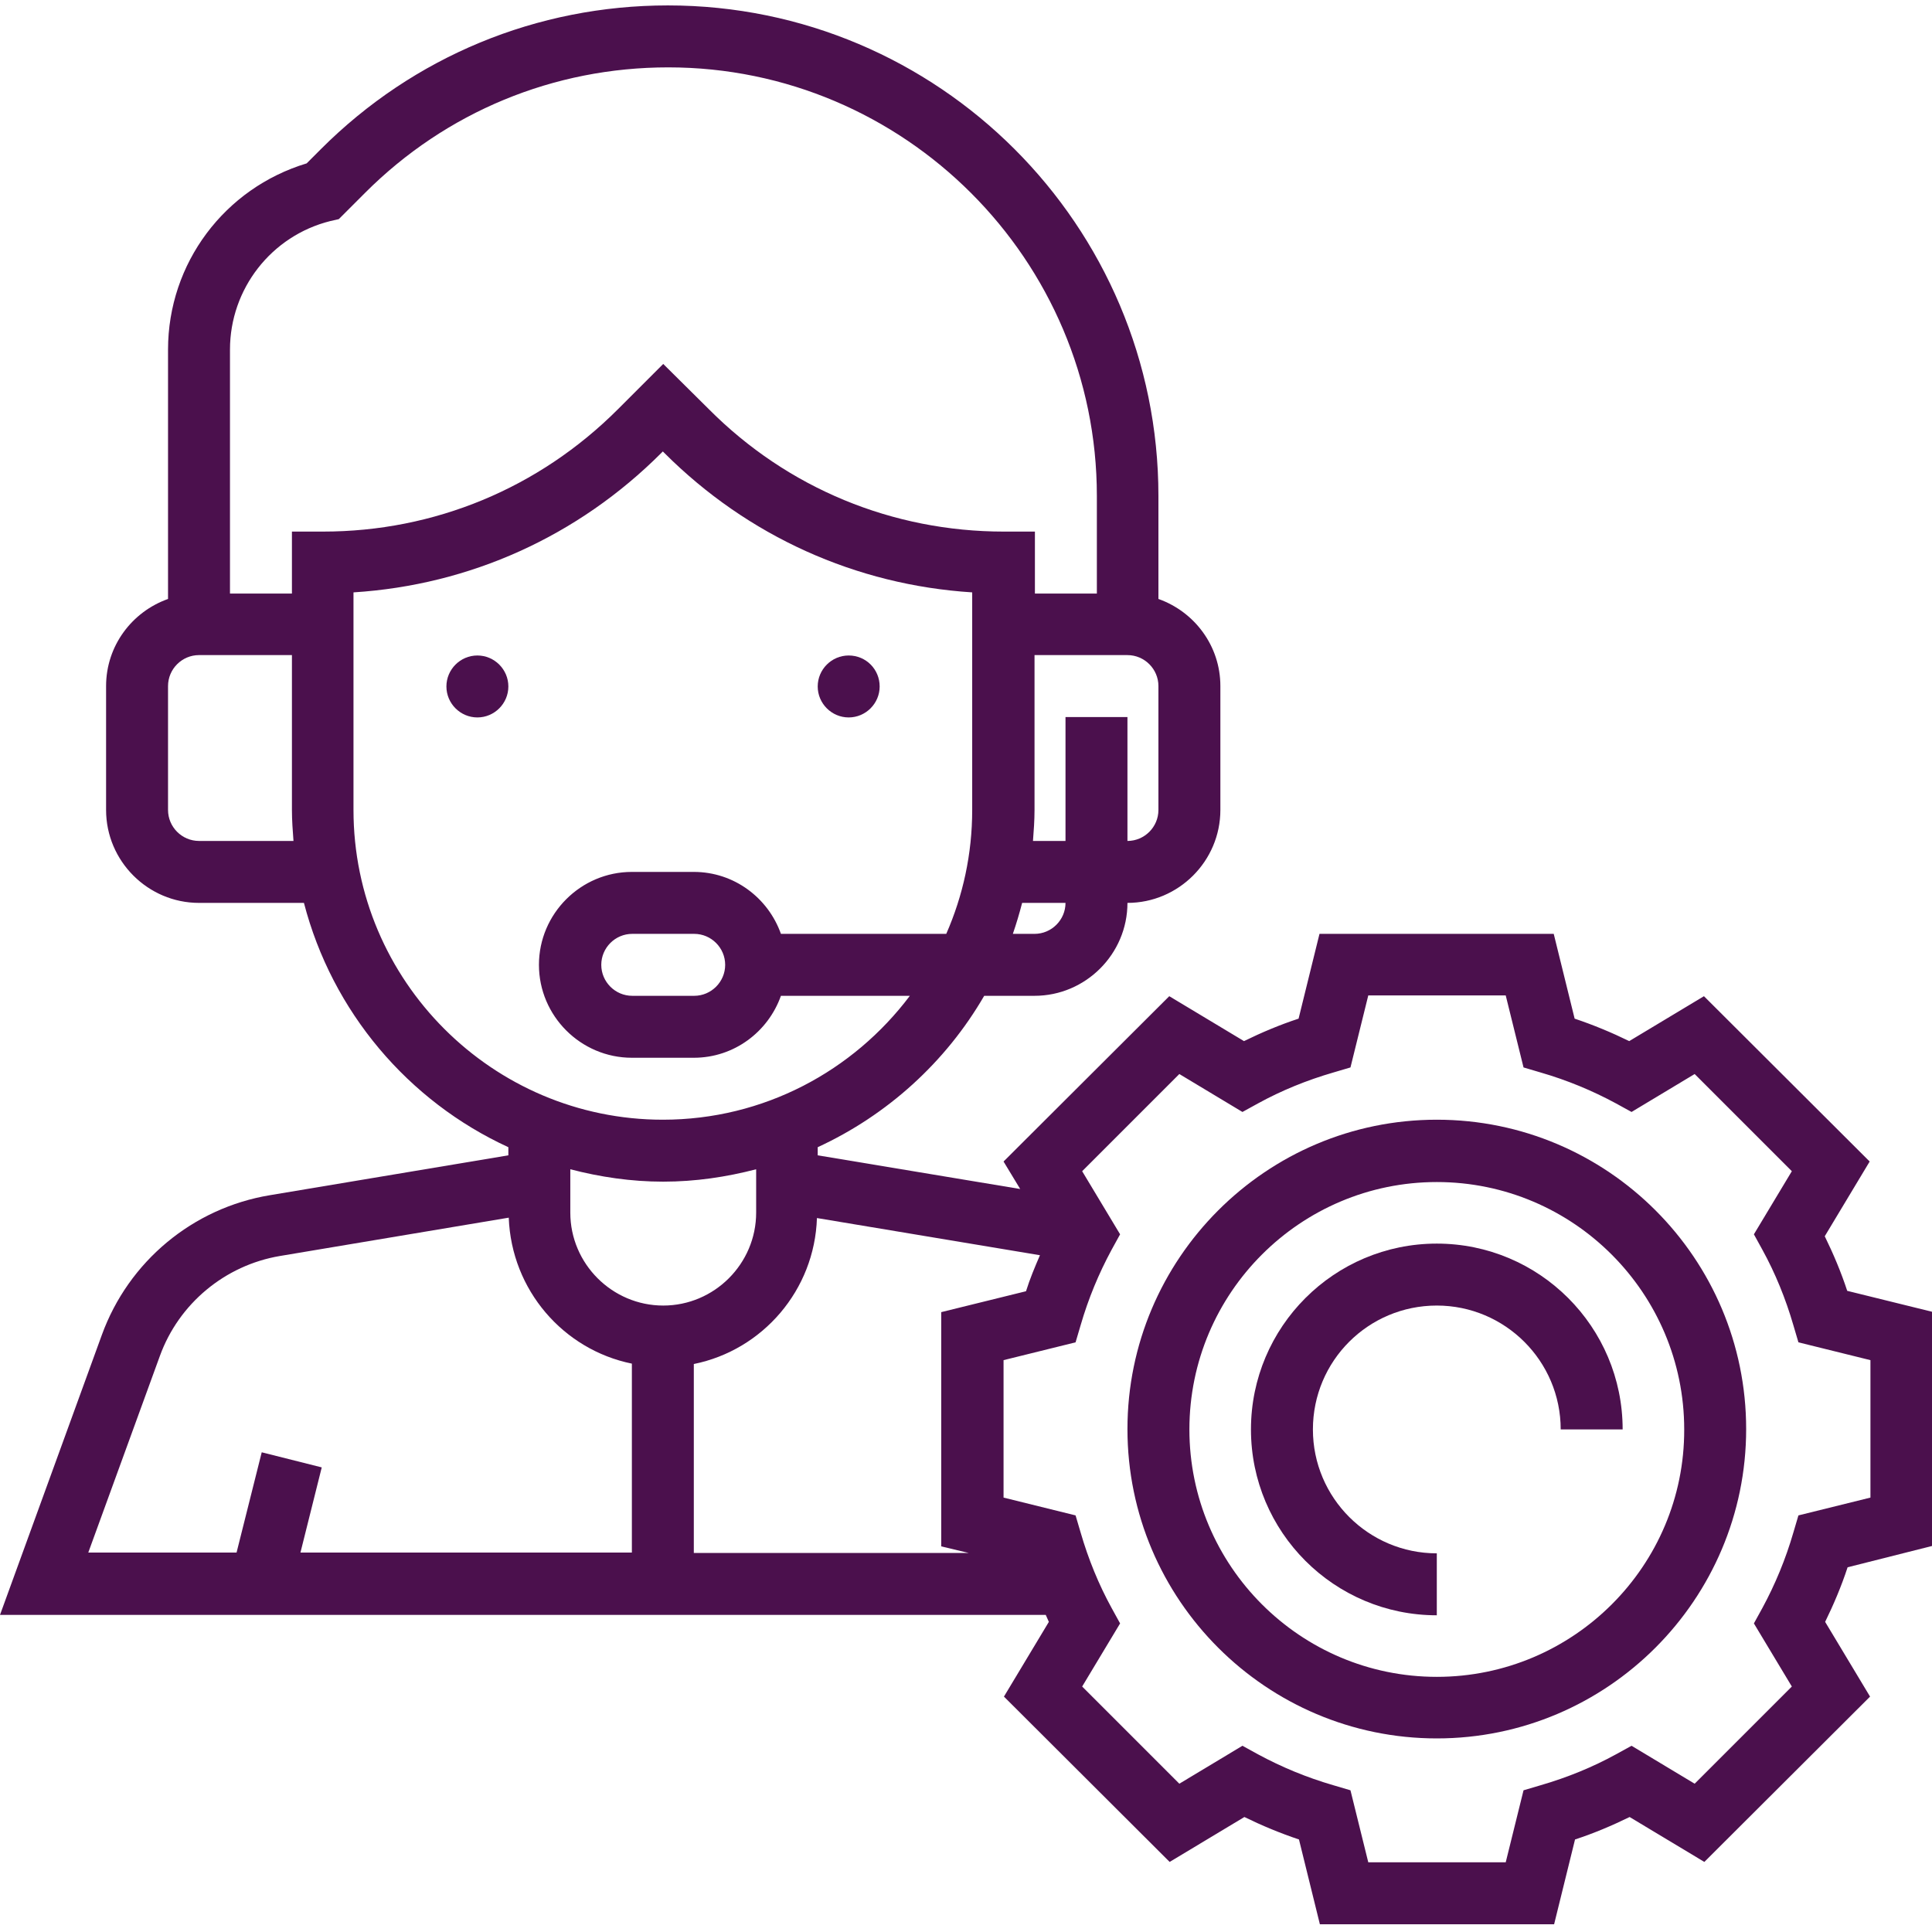 <?xml version="1.0" encoding="UTF-8"?> <!-- Generator: Adobe Illustrator 23.0.0, SVG Export Plug-In . SVG Version: 6.00 Build 0) --> <svg xmlns="http://www.w3.org/2000/svg" xmlns:xlink="http://www.w3.org/1999/xlink" id="Слой_1" x="0px" y="0px" viewBox="0 0 499 499" style="enable-background:new 0 0 499 499;" xml:space="preserve"> <style type="text/css"> .st0{fill:#4B104D;} </style> <path class="st0" d="M499,399.3v-60.5l-21.9-5.4c-1.6-4.9-3.6-9.6-5.8-14.1l11.6-19.3l-42.8-42.7l-19.3,11.6 c-4.5-2.2-9.3-4.2-14.1-5.8l-5.4-21.9h-60.5l-5.4,21.9c-4.9,1.6-9.6,3.6-14.1,5.8l-19.3-11.6l-42.8,42.7l4.3,7.1l-52.3-8.7v-2.1 c18-8.3,33.1-22,43-39.1h13c13.2,0,24-10.8,24-24c13.2,0,24-10.8,24-24v-32c0-10.4-6.7-19.2-16-22.5v-26.6 c0-69.9-56.8-126.7-126.7-126.7c-33.8,0-65.7,13.2-89.6,37.1l-3.7,3.7C58,48.6,43.4,68,43.4,90.3v64.4c-9.3,3.3-16,12.1-16,22.5v32 c0,13.2,10.8,24,24,24h27.1c7.3,28.1,26.9,51.2,52.8,63.1v2.1l-61.6,10.3c-19.9,3.3-36.5,17.1-43.4,36.1L0,417.1h270.1 c0.3,0.6,0.5,1.2,0.8,1.8l-11.6,19.3l42.8,42.7l19.3-11.6c4.5,2.2,9.3,4.2,14.1,5.8l5.4,21.9h60.5l5.4-21.9 c4.9-1.6,9.6-3.6,14.1-5.8l19.3,11.6l42.8-42.7l-11.6-19.3c2.2-4.5,4.2-9.2,5.8-14.1L499,399.3z M250.2,401.1h-71v-48.8 c17.8-3.6,31.2-19.1,31.8-37.7l57.6,9.6c-1.3,3-2.6,6.1-3.6,9.3l-21.9,5.4v60.5L250.2,401.1z M147.3,302c7.7,2,15.7,3.2,24,3.2 c8.3,0,16.3-1.2,24-3.2v11.2c0,13.2-10.8,24-24,24c-13.2,0-24-10.8-24-24V302z M267.2,241.2h-5.6c0.9-2.6,1.7-5.3,2.4-8h11.2 C275.2,237.6,271.6,241.2,267.2,241.2z M299.2,209.2c0,4.4-3.6,8-8,8v-32h-16v32h-8.4c0.2-2.6,0.4-5.3,0.4-8v-40h24c4.4,0,8,3.6,8,8 V209.2z M51.4,217.2c-4.4,0-8-3.6-8-8v-32c0-4.4,3.6-8,8-8h24v40c0,2.7,0.2,5.3,0.4,8H51.4z M75.4,137.3v16h-16v-63 c0-15.7,10.7-29.4,25.9-33.2l2.2-0.5l6.8-6.8c20.9-20.9,48.7-32.4,78.3-32.4c61,0,110.7,49.7,110.7,110.7v25.2h-16v-16h-8 c-28.8,0-55.9-11.2-76.2-31.6L171.3,94l-11.7,11.7c-20.4,20.4-47.4,31.6-76.2,31.6H75.4z M91.3,209.2V153c30.1-1.9,58-14.5,79.5-36 l0.4-0.4l0.4,0.4c21.5,21.5,49.5,34.1,79.5,36v56.2c0,11.4-2.4,22.2-6.7,32h-42.7c-3.3-9.3-12.1-16-22.5-16h-16 c-13.2,0-24,10.8-24,24c0,13.2,10.8,24,24,24h16c10.4,0,19.2-6.7,22.5-16h33.3c-14.6,19.4-37.7,32-63.8,32 C127.2,289.2,91.3,253.3,91.3,209.2z M187.3,249.2c0,4.4-3.6,8-8,8h-16c-4.4,0-8-3.6-8-8c0-4.4,3.6-8,8-8h16 C183.7,241.2,187.3,244.8,187.3,249.2z M41.3,350.2c4.9-13.5,16.8-23.4,31-25.8l59.1-9.9c0.7,18.7,14.1,34.1,31.8,37.7v48.8H77.6 l5.5-22l-15.5-3.9l-6.5,25.9H22.8L41.3,350.2z M464.5,391.4l-1.3,4.4c-2,6.9-4.7,13.4-8,19.5l-2.2,4l9.8,16.3l-25.1,25.1l-16.3-9.8 l-4,2.2c-6,3.3-12.6,6-19.5,8l-4.4,1.3l-4.6,18.6h-35.5l-4.6-18.6l-4.4-1.3c-6.9-2-13.4-4.7-19.5-8l-4-2.2l-16.3,9.8l-25.1-25.1 l9.8-16.3l-2.2-4c-3.3-6-6-12.6-8-19.5l-1.3-4.4l-18.6-4.6v-35.5l18.6-4.6l1.3-4.4c2-6.9,4.7-13.4,8-19.5l2.2-4l-9.8-16.3l25.1-25.1 l16.3,9.8l4-2.2c6-3.3,12.6-6,19.5-8l4.4-1.3l4.6-18.6h35.5l4.6,18.6l4.4,1.3c6.9,2,13.4,4.7,19.5,8l4,2.2l16.3-9.8l25.1,25.1 l-9.8,16.3l2.2,4c3.3,6,6,12.6,8,19.5l1.3,4.4l18.6,4.6v35.5L464.5,391.4z"></path> <path class="st0" d="M371.1,289.2c-44.1,0-79.9,35.9-79.9,79.9c0,44.1,35.9,79.9,79.9,79.9c44.1,0,79.9-35.9,79.9-79.9 C451,325,415.2,289.2,371.1,289.2z M371.1,433.1c-35.3,0-63.9-28.7-63.9-63.9c0-35.3,28.7-63.9,63.9-63.9 c35.3,0,63.9,28.7,63.9,63.9C435.1,404.4,406.4,433.1,371.1,433.1z"></path> <path class="st0" d="M371.1,321.2c-26.5,0-48,21.5-48,48c0,26.5,21.5,48,48,48v-16c-17.6,0-32-14.3-32-32s14.3-32,32-32 c17.6,0,32,14.3,32,32h16C419.1,342.7,397.6,321.2,371.1,321.2z"></path> <path class="st0" d="M131.3,177.3c0,4.4-3.6,8-8,8c-4.4,0-8-3.6-8-8s3.6-8,8-8C127.7,169.3,131.3,172.9,131.3,177.3z"></path> <path class="st0" d="M227.2,177.3c0,4.4-3.6,8-8,8c-4.4,0-8-3.6-8-8s3.6-8,8-8C223.7,169.3,227.2,172.9,227.2,177.3z"></path> </svg> 
